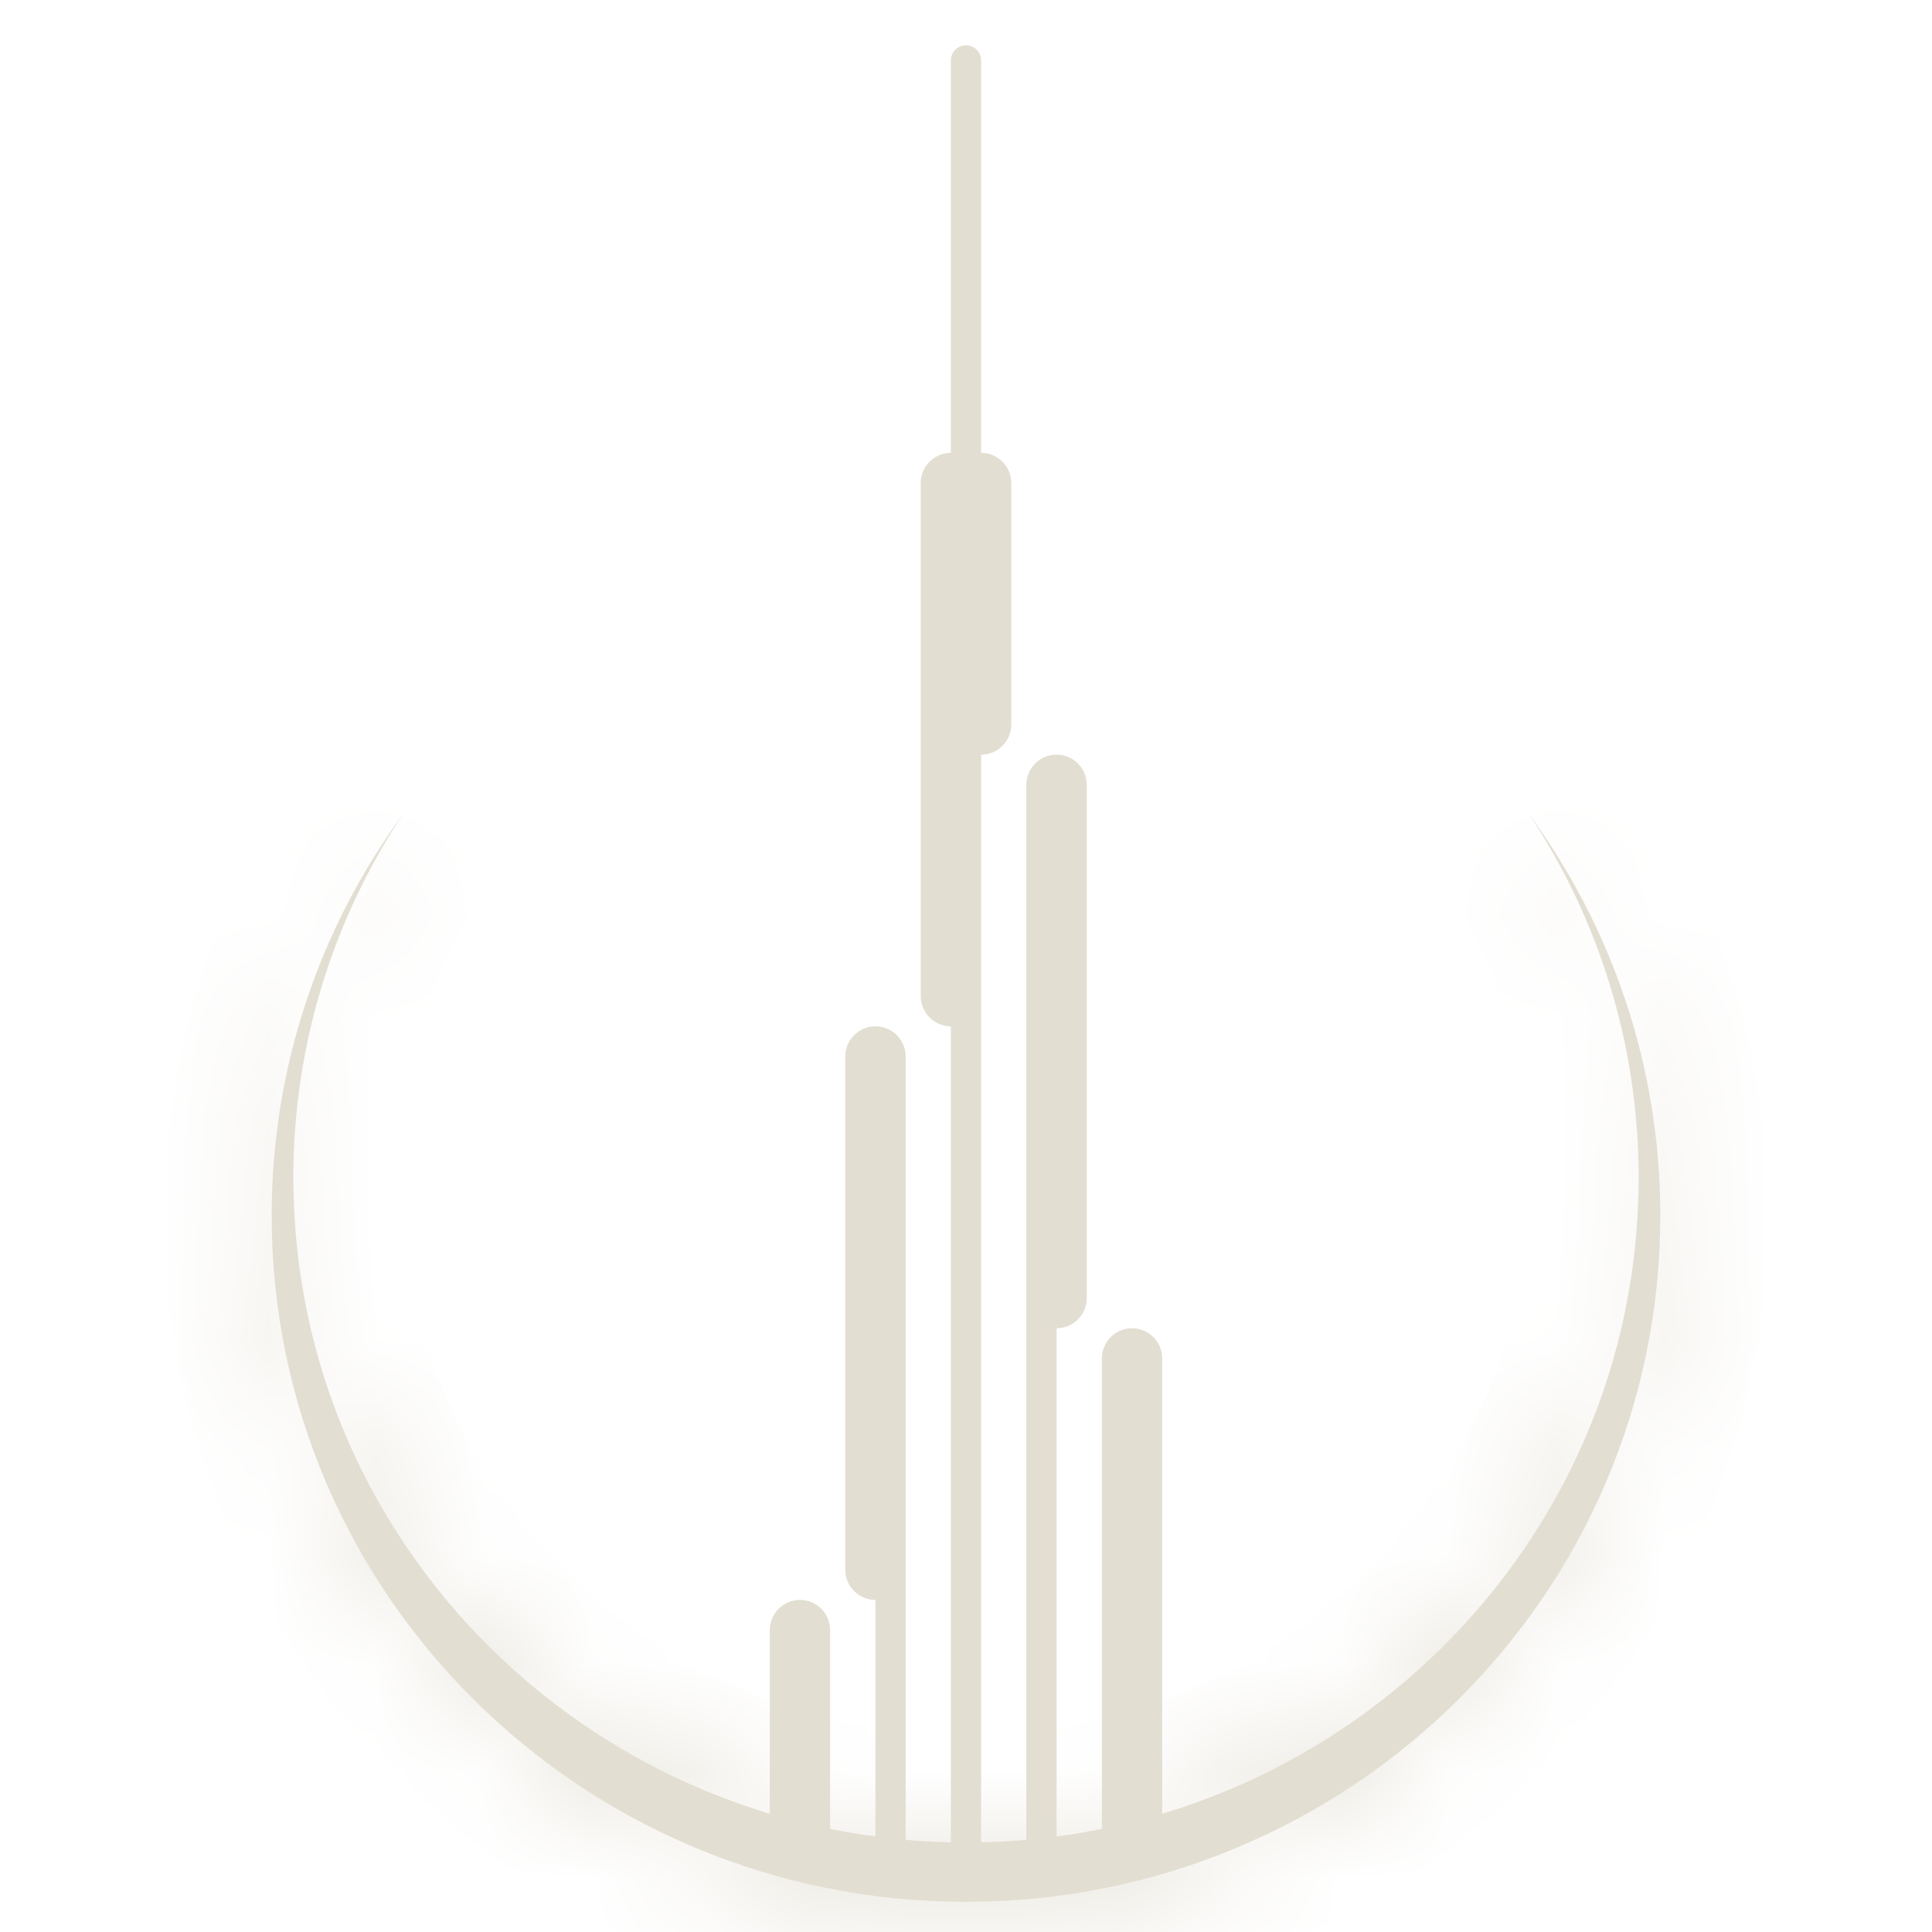 <?xml version="1.0" encoding="UTF-8"?> <svg xmlns="http://www.w3.org/2000/svg" width="18" height="18" viewBox="0 0 18 18" fill="none"><mask id="path-2-inside-1_1228_158588" fill="white"><path d="M9 17.719C12.573 17.719 15.469 14.857 15.469 11.326C15.469 9.932 15.017 8.641 14.249 7.59C14.893 8.563 15.267 9.725 15.267 10.974C15.267 14.394 12.461 17.166 9 17.166C5.539 17.166 2.733 14.394 2.733 10.974C2.733 9.725 3.107 8.563 3.751 7.59C2.983 8.641 2.531 9.932 2.531 11.326C2.531 14.857 5.427 17.719 9 17.719Z"></path></mask><path d="M9 17.719C12.573 17.719 15.469 14.857 15.469 11.326C15.469 9.932 15.017 8.641 14.249 7.59C14.893 8.563 15.267 9.725 15.267 10.974C15.267 14.394 12.461 17.166 9 17.166C5.539 17.166 2.733 14.394 2.733 10.974C2.733 9.725 3.107 8.563 3.751 7.59C2.983 8.641 2.531 9.932 2.531 11.326C2.531 14.857 5.427 17.719 9 17.719Z" fill="#E3DED2"></path><path d="M14.249 7.59L15.057 7L13.415 8.142L14.249 7.59ZM3.751 7.59L4.585 8.142L2.943 7L3.751 7.59ZM14.469 11.326C14.469 14.293 12.032 16.719 9 16.719V18.719C13.114 18.719 16.469 15.42 16.469 11.326H14.469ZM9 16.719C5.968 16.719 3.531 14.293 3.531 11.326H1.531C1.531 15.42 4.886 18.719 9 18.719V16.719ZM14.267 10.974C14.267 13.83 11.92 16.166 9 16.166V18.166C13.002 18.166 16.267 14.957 16.267 10.974H14.267ZM9 16.166C6.08 16.166 3.733 13.83 3.733 10.974H1.733C1.733 14.957 4.998 18.166 9 18.166V16.166ZM16.469 11.326C16.469 9.712 15.944 8.216 15.057 7L13.442 8.18C14.089 9.066 14.469 10.151 14.469 11.326H16.469ZM13.415 8.142C13.954 8.956 14.267 9.928 14.267 10.974H16.267C16.267 9.522 15.831 8.169 15.083 7.038L13.415 8.142ZM3.733 10.974C3.733 9.928 4.046 8.956 4.585 8.142L2.917 7.038C2.169 8.169 1.733 9.522 1.733 10.974H3.733ZM2.943 7C2.056 8.216 1.531 9.712 1.531 11.326H3.531C3.531 10.151 3.911 9.066 4.558 8.18L2.943 7Z" fill="#E3DED2" mask="url(#path-2-inside-1_1228_158588)"></path><path fill-rule="evenodd" clip-rule="evenodd" d="M7.453 14.906C7.608 14.906 7.734 15.032 7.734 15.188L7.734 17.156H7.172L7.172 15.188C7.172 15.032 7.298 14.906 7.453 14.906Z" fill="#E3DED2"></path><path fill-rule="evenodd" clip-rule="evenodd" d="M10.547 12.375C10.702 12.375 10.828 12.501 10.828 12.656V17.156H10.266V12.656C10.266 12.501 10.392 12.375 10.547 12.375Z" fill="#E3DED2"></path><path d="M9.422 4.5C9.422 4.345 9.296 4.219 9.141 4.219V0.562C9.141 0.485 9.078 0.422 9 0.422C8.922 0.422 8.859 0.485 8.859 0.562V4.219C8.704 4.219 8.578 4.345 8.578 4.5L8.578 9.281C8.578 9.437 8.704 9.562 8.859 9.562L8.859 17.438C8.859 17.515 8.922 17.578 9 17.578C9.078 17.578 9.141 17.515 9.141 17.438L9.141 7.031C9.296 7.031 9.422 6.905 9.422 6.75L9.422 4.5Z" fill="#E3DED2"></path><path d="M10.125 7.312C10.125 7.157 9.999 7.031 9.844 7.031C9.688 7.031 9.562 7.157 9.562 7.312L9.562 12.094V17.156C9.562 17.234 9.625 17.297 9.703 17.297C9.781 17.297 9.844 17.234 9.844 17.156V12.375C9.999 12.375 10.125 12.249 10.125 12.094L10.125 7.312Z" fill="#E3DED2"></path><path d="M8.438 9.844C8.438 9.688 8.312 9.562 8.156 9.562C8.001 9.562 7.875 9.688 7.875 9.844L7.875 14.625C7.875 14.78 8.001 14.906 8.156 14.906L8.156 17.438C8.156 17.515 8.219 17.578 8.297 17.578C8.375 17.578 8.438 17.515 8.438 17.438V14.625L8.438 9.844Z" fill="#E3DED2"></path></svg> 